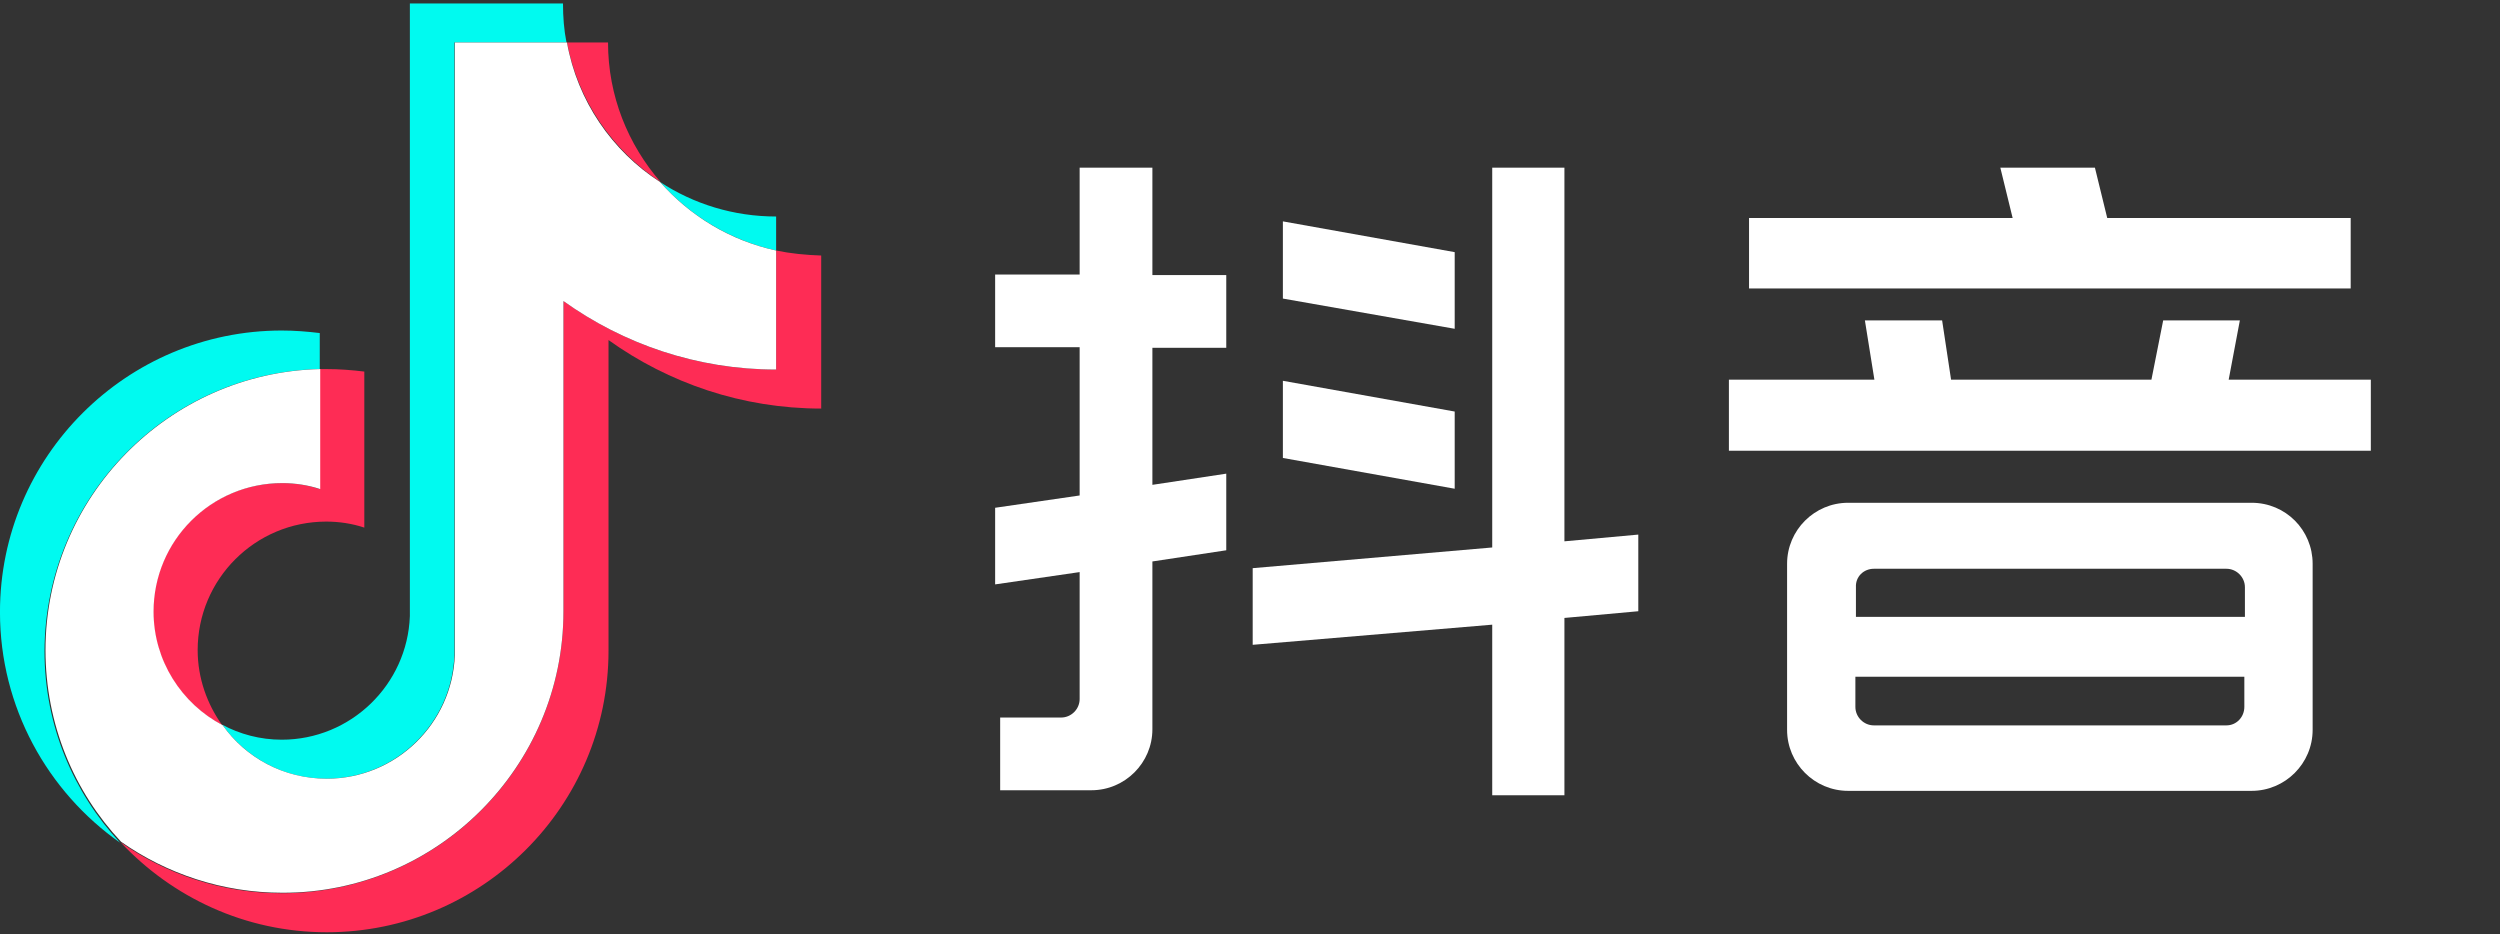 <svg width="91" height="34" viewBox="0 0 91 34" fill="none" xmlns="http://www.w3.org/2000/svg">
<rect x="0" y="0" width="91" height="34" fill="#333333" stroke="none"/>
<g clip-path="url(#clip0_40582_207530)">
<g clip-path="url(#clip1_40582_207530)">
<path d="M11.639 13.433V12.123C11.184 12.068 10.729 12.031 10.255 12.031C4.608 12.031 -0.001 16.619 -0.001 22.282C-0.001 25.741 1.73 28.818 4.371 30.675C2.659 28.836 1.62 26.396 1.62 23.702C1.639 18.112 6.102 13.561 11.639 13.433Z" fill="#00FAF0"/>
<path d="M11.877 28.345C14.39 28.345 16.449 26.342 16.54 23.848V1.545H20.62C20.529 1.09 20.493 0.616 20.493 0.125H14.919V22.428C14.828 24.922 12.769 26.925 10.255 26.925C9.472 26.925 8.725 26.724 8.088 26.378C8.944 27.58 10.328 28.345 11.877 28.345Z" fill="#00FAF0"/>
<path d="M28.251 9.119V7.881C26.703 7.881 25.246 7.425 24.025 6.624C25.118 7.862 26.594 8.755 28.251 9.119Z" fill="#00FAF0"/>
<path d="M24.045 6.626C22.861 5.26 22.132 3.494 22.132 1.546H20.639C21.039 3.658 22.296 5.479 24.045 6.626Z" fill="#FE2C55"/>
<path d="M10.255 17.585C7.668 17.585 5.574 19.678 5.574 22.264C5.574 24.066 6.594 25.614 8.087 26.396C7.541 25.632 7.195 24.685 7.195 23.666C7.195 21.08 9.29 18.986 11.876 18.986C12.35 18.986 12.824 19.059 13.261 19.205V13.525C12.805 13.47 12.35 13.434 11.876 13.434C11.803 13.434 11.712 13.434 11.639 13.434V17.803C11.202 17.657 10.747 17.585 10.255 17.585Z" fill="#FE2C55"/>
<path d="M28.252 9.119V13.452C25.356 13.452 22.696 12.523 20.51 10.957V22.264C20.51 27.908 15.92 32.514 10.255 32.514C8.069 32.514 6.047 31.822 4.389 30.657C6.265 32.66 8.925 33.934 11.894 33.934C17.541 33.934 22.15 29.346 22.15 23.684V12.378C24.336 13.943 27.014 14.872 29.892 14.872V9.301C29.327 9.283 28.78 9.228 28.252 9.119Z" fill="#FE2C55"/>
<path d="M20.509 22.264V10.958C22.695 12.524 25.373 13.452 28.251 13.452V9.119C26.575 8.755 25.118 7.863 24.025 6.625C22.276 5.496 21.019 3.675 20.637 1.545H16.556V23.848C16.465 26.342 14.407 28.345 11.893 28.345C10.326 28.345 8.942 27.58 8.104 26.397C6.61 25.614 5.59 24.048 5.59 22.264C5.59 19.679 7.685 17.585 10.272 17.585C10.745 17.585 11.219 17.658 11.656 17.803V13.434C6.119 13.561 1.656 18.113 1.656 23.666C1.656 26.36 2.694 28.818 4.406 30.639C6.064 31.804 8.104 32.496 10.272 32.496C15.901 32.514 20.509 27.908 20.509 22.264Z" fill="white"/>
<path d="M41.947 6.103H39.299V9.992H36.223V12.639H39.299V18.035L36.223 18.483V21.272L39.299 20.824V25.446C39.299 25.812 38.993 26.118 38.627 26.118H36.406V28.765H39.727C40.949 28.765 41.947 27.767 41.947 26.546V20.437L44.636 20.03V17.241L41.947 17.648V12.659H44.636V10.012H41.947V6.103Z" fill="white"/>
<path d="M56.945 6.103H54.317V19.928L45.598 20.681V23.471L54.317 22.738V28.948H56.945V22.493L59.634 22.249V19.459L56.945 19.704V6.103Z" fill="white"/>
<path d="M52.951 9.178L46.697 8.058V10.868L52.951 11.968V9.178Z" fill="white"/>
<path d="M52.951 14.98L46.697 13.861V16.67L52.951 17.79V14.98Z" fill="white"/>
<path d="M81.124 13.82L81.531 11.662H78.74L78.312 13.82H71.019L70.693 11.662H67.882L68.228 13.82H62.932V16.406H86.298V13.82H81.124Z" fill="white"/>
<path d="M85.565 7.935H76.703L76.255 6.103H72.812L73.26 7.935H63.665V10.501H85.565V7.935Z" fill="white"/>
<path d="M81.959 18.301H67.271C66.049 18.301 65.05 19.298 65.05 20.52V26.567C65.05 27.789 66.049 28.787 67.271 28.787H81.959C83.182 28.787 84.18 27.789 84.18 26.567V20.52C84.18 19.298 83.202 18.301 81.959 18.301ZM68.208 20.703H81.043C81.409 20.703 81.715 21.009 81.715 21.375V22.454H67.556V21.375C67.536 20.988 67.841 20.703 68.208 20.703ZM81.043 26.404H68.208C67.841 26.404 67.536 26.099 67.536 25.732V24.633H81.694V25.732C81.694 26.099 81.409 26.404 81.043 26.404Z" fill="white"/>
</g>
</g>
<defs>
<clipPath id="clip0_40582_207530">
<rect width="90.667" height="34" fill="white"/>
</clipPath>
<clipPath id="clip1_40582_207530">
<rect width="90.667" height="33.875" fill="white" transform="translate(-0 0.125)"/>
</clipPath>
</defs>
</svg>
